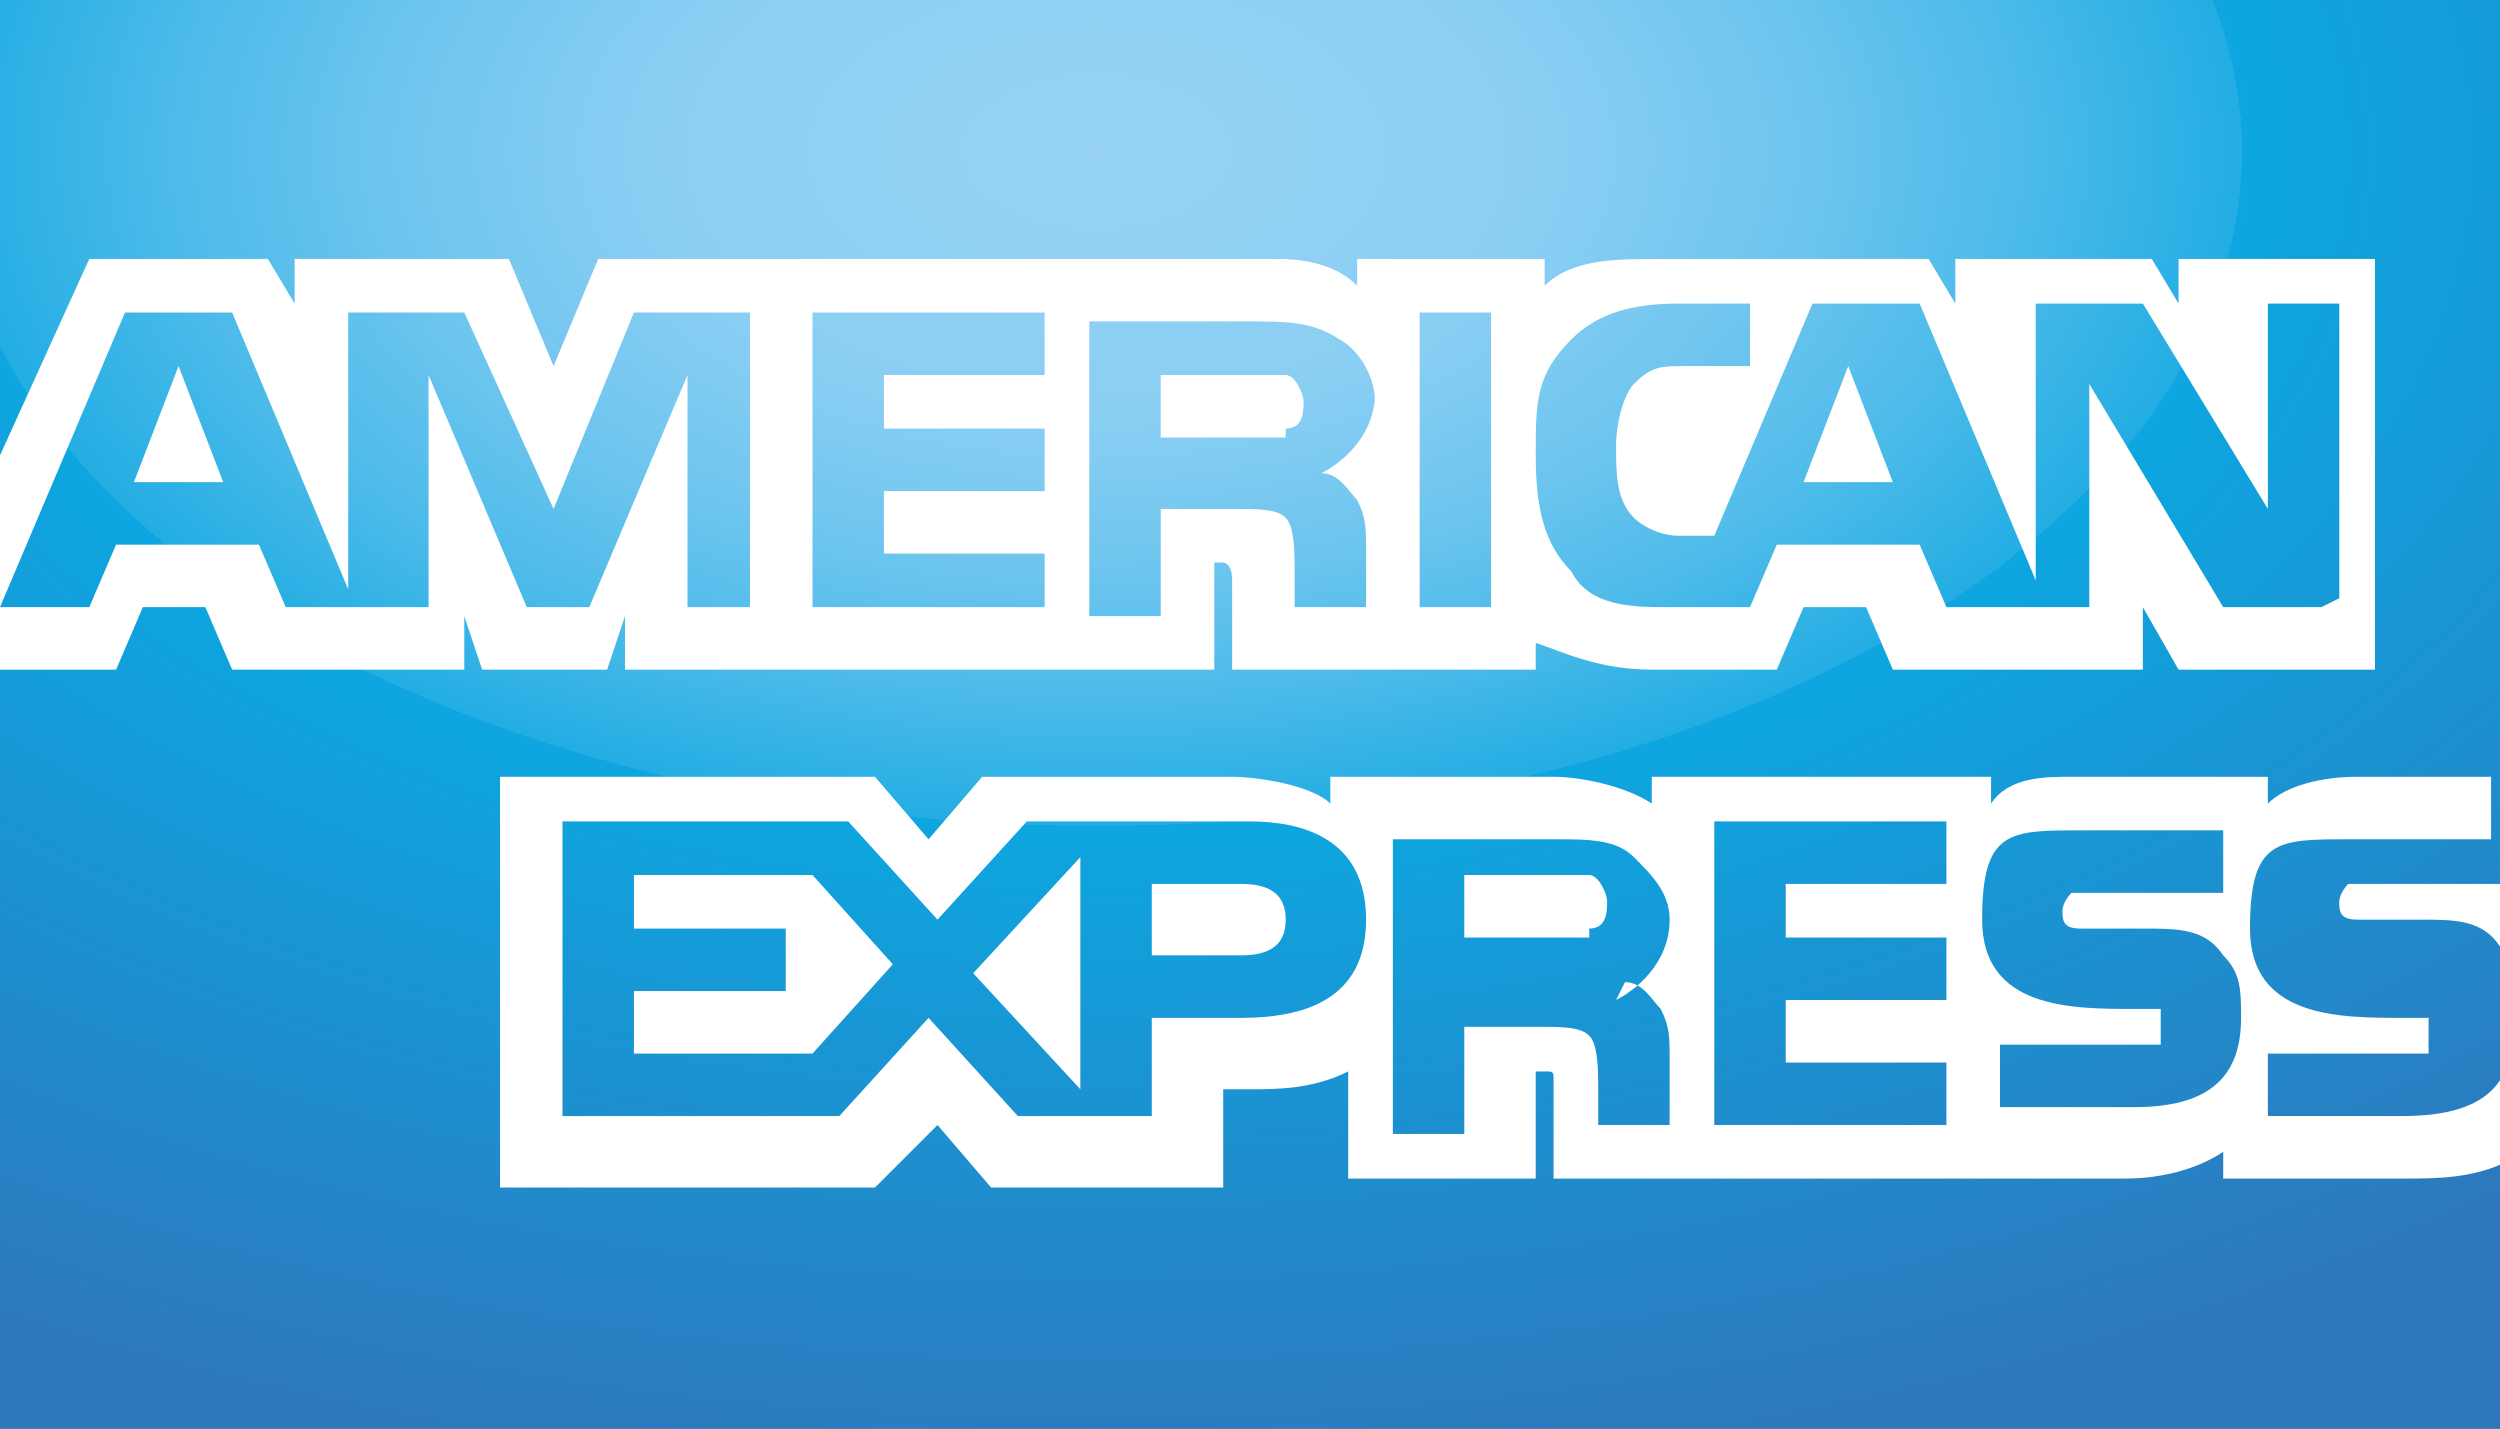 <?xml version="1.0" encoding="UTF-8"?>
<svg id="Lag_1" xmlns="http://www.w3.org/2000/svg" xmlns:xlink="http://www.w3.org/1999/xlink" version="1.1" viewBox="0 0 28 16">
  <rect x="0" y="0" width="28" height="16" fill="#333333" stroke="none"/>
  <!-- Generator: Adobe Illustrator 29.8.2, SVG Export Plug-In . SVG Version: 2.1.1 Build 3)  -->
  <defs>
    <style>
      .st0 {
        fill: #fff;
      }

      .st1 {
        fill: url(#Ikke-navngivet_forløb_3);
      }
    </style>
    <radialGradient id="Ikke-navngivet_forløb_3" data-name="Ikke-navngivet forløb 3" cx="-199.6" cy="94.2" fx="-199.6" fy="94.2" r="15.1" gradientTransform="translate(351.6 95.9) scale(1.7 -1)" gradientUnits="userSpaceOnUse">
      <stop offset="0" stop-color="#9dd5f6"/>
      <stop offset="0" stop-color="#98d3f5"/>
      <stop offset=".2" stop-color="#89cef3"/>
      <stop offset=".3" stop-color="#70c6ef"/>
      <stop offset=".4" stop-color="#4ebbea"/>
      <stop offset=".5" stop-color="#23ade3"/>
      <stop offset=".5" stop-color="#0da6e0"/>
      <stop offset="1" stop-color="#2e77bc"/>
    </radialGradient>
  </defs>
  <path class="st1" d="M28,0H0v16h28v-5.3c.1,0,.2-.2.2-.4s0-.3-.2-.4"/>
  <g>
    <path class="st0" d="M2.5,5.4l-.5-1.3-.5,1.3M14.4,4.9c-.1,0-.2,0-.4,0h-1v-.7h1c.1,0,.3,0,.4,0,.1,0,.2.2.2.3s0,.3-.2.3ZM21.2,5.4l-.5-1.3-.5,1.3h1.1ZM8.5,6.8h-.8v-2.6s-1.1,2.6-1.1,2.6h-.7l-1.1-2.6v2.6h-1.6l-.3-.7h-1.6l-.3.7H0l1.4-3.3h1.2l1.3,3.1v-3.1h1.3l1,2.2.9-2.2h1.3v3.3h0ZM11.7,6.8h-2.6v-3.3h2.6v.7h-1.8v.6h1.8v.7h-1.8v.7h1.8v.7ZM15.4,4.4c0,.5-.4.8-.6.9.2,0,.3.2.4.3.1.2.1.3.1.6v.6h-.8v-.4c0-.2,0-.5-.1-.6-.1-.1-.3-.1-.6-.1h-.8v1.2h-.8v-3.3h1.8c.4,0,.7,0,1,.2.2.1.4.4.4.7ZM16.7,6.8h-.8v-3.3h.8v3.3ZM26,6.8h-1.1l-1.5-2.5v2.5h-1.6l-.3-.7h-1.6l-.3.7h-.9c-.4,0-.9,0-1.1-.4-.3-.3-.4-.7-.4-1.3s0-.9.4-1.3c.3-.3.7-.4,1.2-.4h.8v.7h-.7c-.3,0-.4,0-.6.2-.1.1-.2.4-.2.7s0,.6.2.8c.1.1.3.2.5.2h.4l1.1-2.6h1.2l1.3,3.1v-3.1h1.2l1.4,2.3v-2.3h.8v3.3h0ZM0,7.5h1.3l.3-.7h.7l.3.7h2.6v-.6l.2.6h1.4l.2-.6v.6h6.6v-1.2s.1,0,.1,0c0,0,.1,0,.1.2v1h3.4v-.3c.3.1.7.3,1.3.3h1.4l.3-.7h.7l.3.7h2.8v-.7l.4.7h2.2V2.9h-2.2v.5l-.3-.5h-2.2v.5l-.3-.5h-3c-.5,0-1,0-1.3.3v-.3h-2.1v.3c-.2-.2-.5-.3-.9-.3h-7.6l-.5,1.2-.5-1.2h-2.4v.5l-.3-.5H1l-1,2.2v2.4h0Z"/>
    <path class="st0" d="M28,9.9h-1.4c-.1,0-.2,0-.3,0,0,0-.1.1-.1.2s0,.2.2.2c0,0,.2,0,.3,0h.4c.4,0,.7,0,.9.3,0,0,0,0,0,0M28,12.1c-.2.3-.6.4-1.1.4h-1.5v-.7h1.5c.2,0,.3,0,.3,0,0,0,0-.1,0-.2s0-.2,0-.2c0,0-.1,0-.3,0-.7,0-1.7,0-1.7-1s.3-1,1.1-1h1.6v-.7h-1.5c-.4,0-.8.1-1,.3v-.3h-2.2c-.3,0-.7,0-.9.3v-.3h-3.8v.3c-.3-.2-.8-.3-1.1-.3h-2.5v.3c-.2-.2-.8-.3-1.1-.3h-2.8l-.6.7-.6-.7h-4.2v4.6h4.2l.7-.7.6.7h2.6s0-1.1,0-1.1h.3c.3,0,.7,0,1.1-.2v1.2h2.1v-1.2h.1c.1,0,.1,0,.1.1v1.1h6.4c.4,0,.8-.1,1.1-.3v.3h2c.4,0,.8,0,1.2-.2v-.9h0ZM24.9,10.7c.2.2.2.4.2.7,0,.7-.4,1-1.2,1h-1.5v-.7h1.5c.1,0,.3,0,.3,0,0,0,0-.1,0-.2s0-.2,0-.2c0,0-.1,0-.3,0-.7,0-1.7,0-1.7-1s.3-1,1.1-1h1.6v.7h-1.4c-.1,0-.2,0-.3,0,0,0-.1.1-.1.2s0,.2.2.2c0,0,.2,0,.3,0h.4c.4,0,.7,0,.9.3ZM17.8,10.5c-.1,0-.2,0-.4,0h-1v-.7h1c.1,0,.3,0,.4,0,.1,0,.2.2.2.3s0,.3-.2.3ZM18.2,11c.2,0,.3.2.4.3.1.2.1.3.1.6v.7h-.8v-.4c0-.2,0-.5-.1-.6-.1-.1-.3-.1-.6-.1h-.8v1.2h-.8v-3.3h1.8c.4,0,.7,0,.9.2.2.2.4.4.4.7,0,.5-.4.8-.6.9ZM19.2,9.2h2.6v.7h-1.8v.6h1.8v.7h-1.8v.7h1.8v.7h-2.6v-3.3ZM13.9,10.7h-1v-.8h1c.3,0,.5.1.5.4s-.2.4-.5.4ZM12.1,12.2l-1.2-1.3,1.2-1.3v2.6ZM9,11.8h-1.9v-.7h1.7v-.7h-1.7v-.6h2l.9,1-.9,1ZM15.3,10.3c0,.9-.7,1.1-1.4,1.1h-1v1.1h-1.5l-1-1.1-1,1.1h-3.1v-3.3h3.2l1,1.1,1-1.1h2.5c.6,0,1.3.2,1.3,1.1Z"/>
  </g>
</svg>